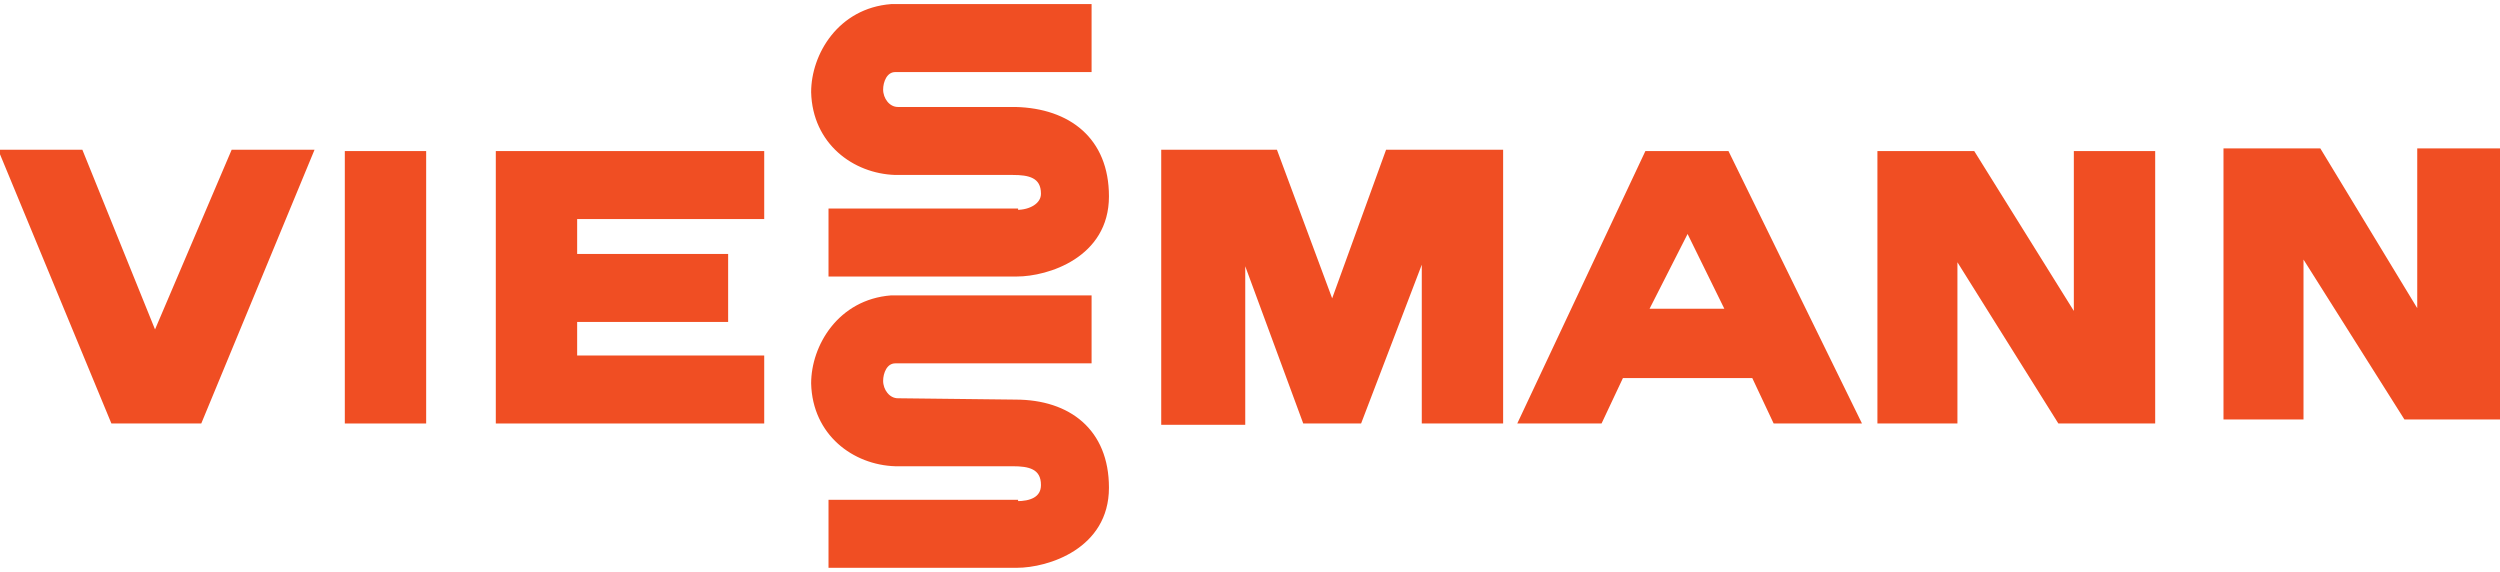 <?xml version="1.0" encoding="utf-8"?>
<!-- Generator: Adobe Illustrator 27.2.0, SVG Export Plug-In . SVG Version: 6.00 Build 0)  -->
<svg version="1.1" id="Layer_1" xmlns="http://www.w3.org/2000/svg" xmlns:xlink="http://www.w3.org/1999/xlink" x="0px" y="0px"
	 viewBox="0 0 187.1 42.8" style="enable-background:new 0 0 187.1 42.8;" xml:space="preserve">
<style type="text/css">
	.st0{fill-rule:evenodd;clip-rule:evenodd;fill:#F04E23;stroke:#F04E23;stroke-width:0.188;stroke-miterlimit:2.613;}
</style>
<g>
	<polygon class="st0" points="6.1,11.3 0,11.3 8.4,31.6 15,31.6 23.4,11.3 17.4,11.3 11.6,24.9 6.1,11.3 	"/>
	<polygon class="st0" points="161.2,11.4 155.3,11.4 155.3,23.6 147.7,11.4 140.6,11.4 140.6,31.6 146.4,31.6 146.4,19.3 
		154.1,31.6 161.2,31.6 161.2,11.4 	"/>
	<polygon class="st0" points="187.1,11.2 181,11.2 181,23.4 173.6,11.2 166.5,11.2 166.5,31.3 172.3,31.3 172.3,19.1 180,31.3 
		187.1,31.3 187.1,11.2 	"/>
	<path class="st0" d="M123.2,11.4h6.1l9.9,20.2h-6.4l-1.6-3.4h-9.8l-1.6,3.4h-6.1L123.2,11.4L123.2,11.4z M126.3,17.3l-3,5.9h5.9
		L126.3,17.3L126.3,17.3z"/>
	<polygon class="st0" points="87,11.3 87,31.7 93.1,31.7 93.1,19.4 97.6,31.6 101.8,31.6 106.5,19.3 106.5,31.6 112.4,31.6 
		112.4,11.3 103.8,11.3 99.7,22.6 95.5,11.3 87,11.3 	"/>
	<path class="st0" d="M76.1,37.6c1,0,1.9-0.3,1.9-1.3c0-1.3-1-1.5-2.2-1.5H67c-3.1-0.1-6.1-2.3-6.2-6.1c0-2.8,2-6.2,5.9-6.5h14.9
		v4.9H67c-0.7,0-1,0.8-1,1.4c0,0.7,0.5,1.4,1.2,1.4L76,30c4,0,6.9,2.2,6.9,6.5c0,4.5-4.5,5.9-6.8,5.9h-14v-4.9H76.1L76.1,37.6z"/>
	<path class="st0" d="M76.1,15.8c1,0,1.9-0.5,1.9-1.3c0-1.3-1-1.5-2.2-1.5H67c-3.1-0.1-6.1-2.3-6.2-6.1c0-2.8,2-6.2,5.9-6.5h14.9
		v4.9H67c-0.7,0-1,0.8-1,1.4c0,0.7,0.5,1.4,1.2,1.4H76c4,0.1,6.9,2.3,6.9,6.6c0,4.5-4.5,5.9-6.8,5.9h-14v-4.9H76.1L76.1,15.8z"/>
	<polygon class="st0" points="37.2,31.6 37.2,11.4 57.1,11.4 57.1,16.3 43.1,16.3 43.1,19.1 54.4,19.1 54.4,24 43.1,24 43.1,26.7 
		57.1,26.7 57.1,31.6 37.2,31.6 	"/>
	<polygon class="st0" points="25.9,11.4 31.8,11.4 31.8,31.6 25.9,31.6 25.9,11.4 	"/>
</g>
</svg>
